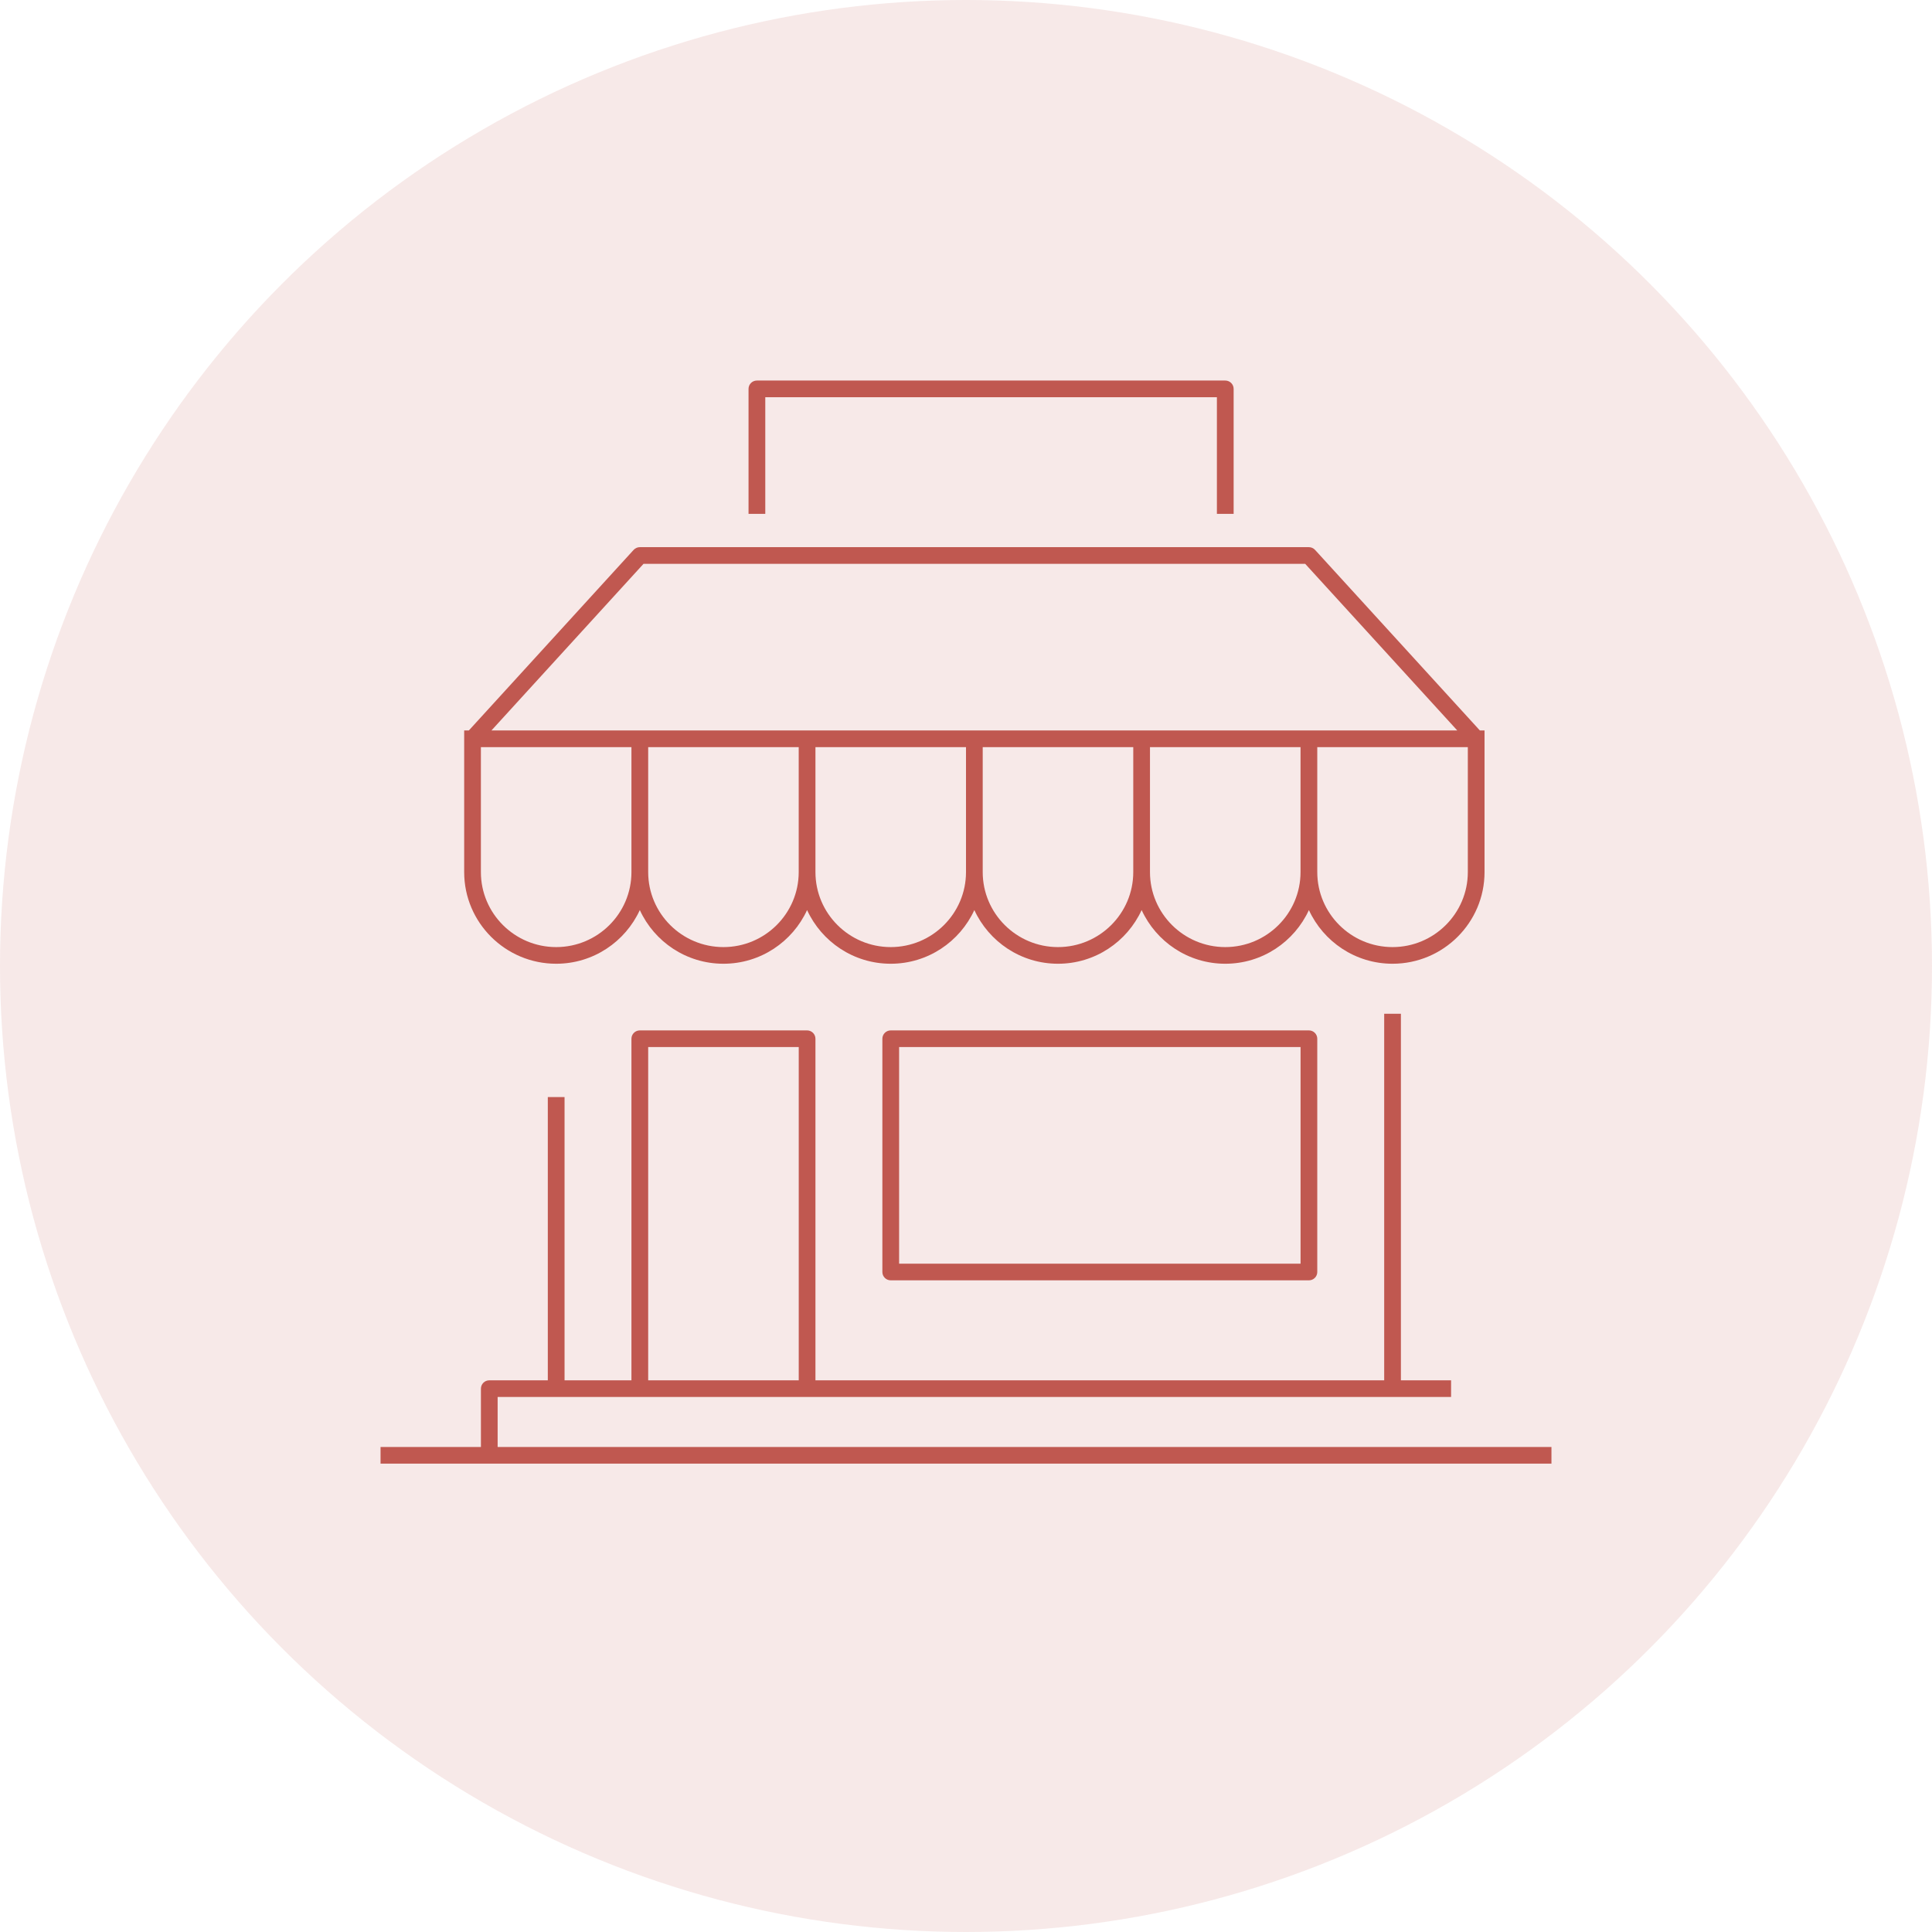 <?xml version="1.0" encoding="UTF-8"?> <svg xmlns="http://www.w3.org/2000/svg" width="66" height="66" viewBox="0 0 66 66" fill="none"> <circle cx="33" cy="33" r="33" fill="#C05850" fill-opacity="0.13"></circle> <path d="M50.555 24.954L44.925 18.786C44.871 18.727 44.795 18.692 44.714 18.692H21.857C21.776 18.692 21.7 18.727 21.645 18.786L16.016 24.954H15.857V29.792C15.857 31.519 17.267 32.923 19 32.923C20.268 32.923 21.361 32.169 21.857 31.089C22.353 32.169 23.445 32.923 24.714 32.923C25.983 32.923 27.075 32.169 27.571 31.089C28.067 32.169 29.16 32.923 30.428 32.923C31.697 32.923 32.789 32.169 33.285 31.089C33.782 32.169 34.874 32.923 36.143 32.923C37.411 32.923 38.504 32.169 39 31.089C39.496 32.169 40.588 32.923 41.857 32.923C43.126 32.923 44.218 32.169 44.714 31.089C45.21 32.169 46.303 32.923 47.571 32.923C49.304 32.923 50.714 31.519 50.714 29.792V24.954H50.555ZM21.983 19.262H44.588L49.783 24.954H45H44.428H39.285H38.714H33.571H33H27.857H27.285H22.143H21.571H16.788L21.983 19.262ZM19 32.354C17.582 32.354 16.428 31.205 16.428 29.792V25.523H21.571V29.792C21.571 31.205 20.418 32.354 19 32.354ZM24.714 32.354C23.296 32.354 22.143 31.205 22.143 29.792V25.523H27.285V29.792C27.285 31.205 26.132 32.354 24.714 32.354ZM30.428 32.354C29.011 32.354 27.857 31.205 27.857 29.792V25.523H33V29.792C33 31.205 31.846 32.354 30.428 32.354ZM36.143 32.354C34.725 32.354 33.571 31.205 33.571 29.792V25.523H38.714V29.792C38.714 31.205 37.56 32.354 36.143 32.354ZM41.857 32.354C40.439 32.354 39.285 31.205 39.285 29.792V25.523H44.428V29.792C44.428 31.205 43.275 32.354 41.857 32.354ZM50.143 29.792C50.143 31.205 48.989 32.354 47.571 32.354C46.154 32.354 45 31.205 45 29.792V25.523H50.143V29.792Z" fill="#C05850"></path> <path d="M17 49.431V47.723H19H21.857H27.571H47.571H49.571V47.154H47.857V34.631H47.286V47.154H27.857V35.485C27.857 35.328 27.729 35.2 27.571 35.2H21.857C21.699 35.2 21.571 35.328 21.571 35.485V47.154H19.286V37.477H18.714V47.154H16.714C16.557 47.154 16.429 47.281 16.429 47.439V49.431H13V50H16.429H17H53V49.431H17ZM22.143 35.769H27.286V47.154H22.143V35.769Z" fill="#C05850"></path> <path d="M44.715 43.738H30.429C30.271 43.738 30.143 43.611 30.143 43.454V35.485C30.143 35.328 30.271 35.2 30.429 35.2H44.715C44.872 35.2 45 35.328 45 35.485V43.454C45 43.611 44.872 43.738 44.715 43.738ZM30.715 43.169H44.429V35.769H30.715V43.169Z" fill="#C05850"></path> <path d="M42.143 17.554H41.571V13.569H26.143V17.554H25.571V13.285C25.571 13.127 25.699 13 25.857 13H41.857C42.015 13 42.143 13.127 42.143 13.285V17.554Z" fill="#C05850"></path> </svg> 